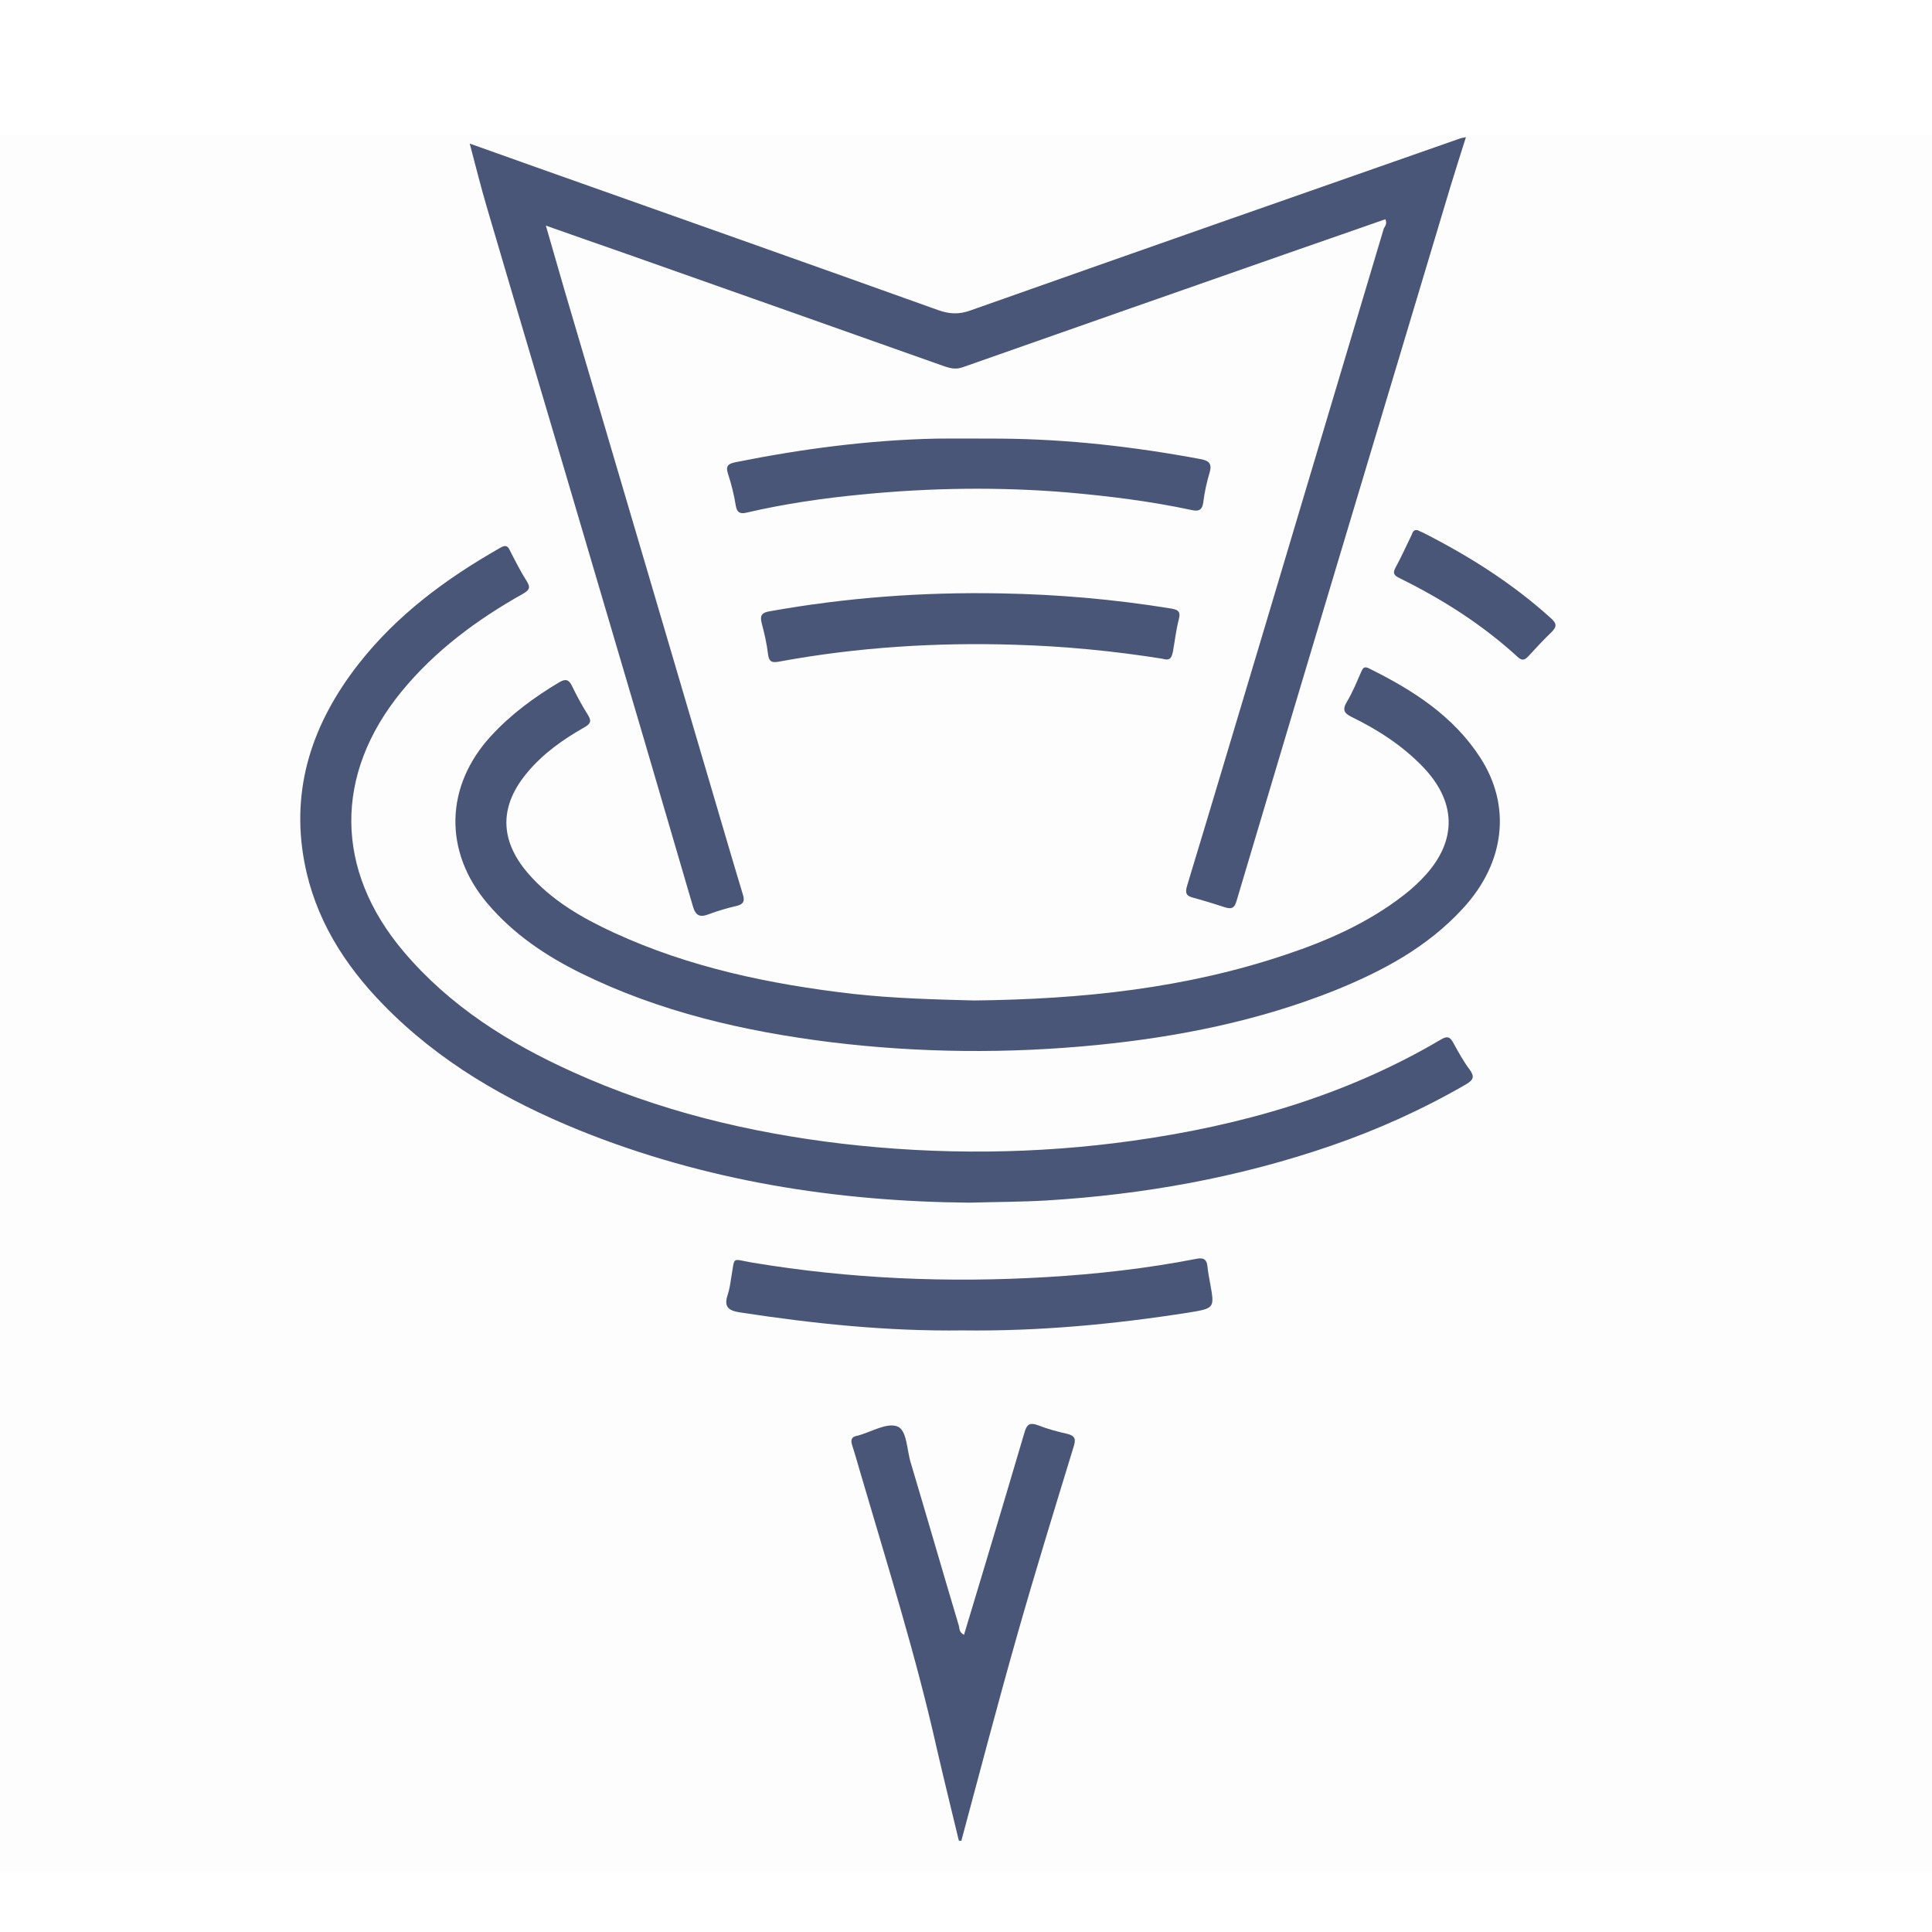 <svg width="96" height="96" viewBox="0 0 96 96" fill="none" xmlns="http://www.w3.org/2000/svg">
<rect x="0" y="0" width="96" height="96" fill="#808080" stroke="none"/>
<g clip-path="url(#clip0_2054_22017)">
<rect width="96" height="96" fill="white"/>
<g clip-path="url(#clip1_2054_22017)">
<path d="M-18.397 123.762C-18.397 123.567 -18.397 123.36 -18.397 123.164C-18.397 84.54 -18.397 45.904 -18.409 7.28C-18.409 6.768 -18.274 6.694 -17.811 6.694C24.878 6.707 67.567 6.707 110.256 6.694C110.732 6.694 110.854 6.768 110.854 7.28C110.842 45.904 110.842 84.54 110.842 123.164C110.842 123.36 110.842 123.567 110.842 123.762C67.763 123.762 24.683 123.762 -18.397 123.762Z" fill="#FDFDFD"/>
<path d="M68.837 10.894C67.421 11.394 65.993 11.883 64.564 12.383C58.986 14.336 53.395 16.289 47.816 18.255C47.498 18.364 47.23 18.303 46.937 18.206C41.663 16.338 36.39 14.47 31.128 12.615C29.834 12.163 28.541 11.712 27.124 11.211C27.454 12.346 27.747 13.36 28.04 14.385C30.811 23.772 33.582 33.16 36.341 42.535C36.536 43.182 36.719 43.817 36.915 44.452C37.012 44.769 36.951 44.928 36.609 45.013C36.133 45.123 35.669 45.257 35.218 45.428C34.766 45.599 34.559 45.501 34.424 45.013C32.825 39.532 31.214 34.051 29.59 28.57C27.796 22.466 25.977 16.375 24.183 10.271C23.89 9.27 23.633 8.245 23.34 7.134C24.512 7.549 25.599 7.94 26.697 8.33C33.338 10.686 39.979 13.03 46.62 15.41C47.169 15.606 47.645 15.63 48.194 15.435C56.312 12.566 64.43 9.722 72.56 6.877C72.621 6.853 72.67 6.853 72.841 6.816C72.572 7.671 72.316 8.464 72.072 9.27C70.192 15.532 68.312 21.795 66.432 28.069C64.76 33.636 63.099 39.215 61.439 44.781C61.342 45.123 61.195 45.184 60.878 45.086C60.353 44.915 59.84 44.757 59.303 44.61C58.949 44.525 58.876 44.391 58.986 44.012C60.279 39.752 61.549 35.479 62.831 31.207C64.808 24.59 66.786 17.974 68.763 11.345C68.837 11.223 68.934 11.101 68.837 10.894Z" fill="#495677"/>
<path d="M48.158 59.76C41.553 59.699 35.047 58.685 28.809 56.171C25.171 54.694 21.814 52.765 19.043 49.92C17.09 47.918 15.649 45.623 15.125 42.84C14.429 39.129 15.552 35.894 17.81 33.001C19.727 30.547 22.18 28.741 24.866 27.215C25.159 27.044 25.244 27.154 25.354 27.386C25.611 27.886 25.867 28.399 26.172 28.875C26.38 29.205 26.294 29.327 25.977 29.51C23.694 30.792 21.619 32.33 19.947 34.368C16.59 38.482 16.626 43.231 20.056 47.284C22.351 49.994 25.269 51.825 28.455 53.265C32.715 55.194 37.208 56.28 41.846 56.83C46.668 57.391 51.49 57.355 56.288 56.683C61.683 55.926 66.871 54.449 71.596 51.654C71.937 51.446 72.072 51.544 72.23 51.849C72.475 52.289 72.719 52.74 73.024 53.143C73.28 53.497 73.219 53.656 72.853 53.876C70.704 55.121 68.458 56.134 66.115 56.94C61.537 58.514 56.825 59.357 52.003 59.65C50.758 59.723 49.5 59.723 48.158 59.76Z" fill="#495677"/>
<path d="M48.414 49.713C53.822 49.652 58.949 49.102 63.905 47.43C65.992 46.734 67.994 45.843 69.74 44.488C70.143 44.183 70.521 43.829 70.851 43.463C72.413 41.717 72.353 39.825 70.704 38.104C69.691 37.054 68.483 36.273 67.189 35.638C66.81 35.455 66.676 35.296 66.92 34.881C67.201 34.417 67.409 33.904 67.628 33.404C67.714 33.209 67.775 33.087 68.019 33.209C70.192 34.283 72.206 35.565 73.549 37.64C75.111 40.045 74.782 42.865 72.707 45.123C70.936 47.064 68.69 48.26 66.298 49.225C62.526 50.726 58.57 51.52 54.542 51.922C50.123 52.362 45.704 52.325 41.297 51.788C36.988 51.251 32.789 50.287 28.87 48.358C27.112 47.491 25.501 46.405 24.219 44.891C22.034 42.315 22.107 39.056 24.402 36.566C25.391 35.491 26.538 34.649 27.784 33.904C28.113 33.709 28.272 33.77 28.431 34.1C28.663 34.588 28.931 35.076 29.224 35.54C29.407 35.845 29.334 35.968 29.041 36.138C27.991 36.736 27.015 37.42 26.233 38.348C24.805 40.02 24.805 41.729 26.233 43.389C27.405 44.745 28.919 45.611 30.506 46.344C34.266 48.077 38.27 48.907 42.359 49.383C44.447 49.615 46.534 49.664 48.414 49.713Z" fill="#495677"/>
<path d="M47.645 91.462C47.279 89.936 46.9 88.41 46.546 86.872C45.509 82.245 44.08 77.716 42.75 73.175C42.615 72.712 42.481 72.235 42.335 71.784C42.261 71.54 42.322 71.393 42.579 71.344C42.603 71.344 42.615 71.332 42.64 71.332C43.299 71.149 44.08 70.673 44.593 70.88C45.069 71.064 45.057 72.04 45.252 72.675C46.058 75.373 46.839 78.083 47.645 80.781C47.681 80.927 47.657 81.11 47.901 81.232C48.243 80.085 48.585 78.962 48.927 77.826C49.586 75.617 50.257 73.395 50.904 71.186C51.014 70.795 51.148 70.661 51.576 70.819C52.039 71.002 52.54 71.137 53.028 71.247C53.431 71.344 53.468 71.515 53.346 71.894C52.394 75.006 51.429 78.132 50.538 81.269C49.574 84.662 48.682 88.068 47.767 91.474C47.718 91.462 47.681 91.462 47.645 91.462Z" fill="#495677"/>
<path d="M47.828 66.107C44.117 66.156 40.455 65.778 36.793 65.216C36.219 65.131 35.95 64.96 36.158 64.337C36.255 64.056 36.292 63.739 36.341 63.446C36.524 62.408 36.329 62.555 37.379 62.738C42.225 63.544 47.096 63.751 52.003 63.458C54.493 63.312 56.971 63.031 59.425 62.555C59.767 62.482 59.962 62.543 59.999 62.933C60.023 63.214 60.084 63.495 60.133 63.776C60.353 64.996 60.353 65.009 59.095 65.216C55.372 65.802 51.612 66.156 47.828 66.107Z" fill="#495677"/>
<path d="M49.72 21.795C53.053 21.819 56.361 22.198 59.633 22.808C60.035 22.881 60.243 23.003 60.109 23.467C59.962 23.956 59.852 24.456 59.791 24.956C59.742 25.347 59.559 25.42 59.23 25.347C57.179 24.908 55.116 24.651 53.028 24.468C49.635 24.187 46.253 24.236 42.872 24.566C40.931 24.749 39.002 25.03 37.11 25.469C36.817 25.542 36.622 25.506 36.561 25.127C36.475 24.59 36.341 24.053 36.17 23.528C36.036 23.125 36.219 23.04 36.548 22.967C39.832 22.308 43.153 21.868 46.51 21.795C47.572 21.783 48.646 21.795 49.72 21.795Z" fill="#495677"/>
<path d="M57.765 32.733C55.397 32.354 52.918 32.11 50.428 32.037C46.51 31.915 42.615 32.159 38.758 32.867C38.38 32.94 38.209 32.916 38.16 32.488C38.099 31.963 37.977 31.451 37.842 30.938C37.757 30.584 37.855 30.438 38.233 30.377C42.042 29.693 45.875 29.412 49.732 29.485C52.552 29.534 55.36 29.778 58.143 30.23C58.509 30.291 58.693 30.352 58.57 30.792C58.436 31.317 58.375 31.866 58.278 32.403C58.216 32.598 58.204 32.867 57.765 32.733Z" fill="#495677"/>
<path d="M70.448 26.348C70.534 26.385 70.619 26.434 70.717 26.47C72.999 27.63 75.148 28.985 77.064 30.718C77.382 30.999 77.345 31.158 77.089 31.414C76.698 31.793 76.32 32.195 75.954 32.598C75.77 32.794 75.636 32.855 75.416 32.647C73.659 31.036 71.657 29.766 69.52 28.716C69.276 28.594 69.191 28.484 69.337 28.216C69.63 27.679 69.874 27.129 70.143 26.58C70.192 26.446 70.241 26.299 70.448 26.348Z" fill="#495677"/>
</g>
</g>
<defs>
<clipPath id="clip0_2054_22017">
<rect width="96" height="96" fill="white"/>
</clipPath>
<clipPath id="clip1_2054_22017">
<rect width="116.738" height="110" fill="white" transform="translate(-11 -17)"/>
</clipPath>
</defs>
</svg>

